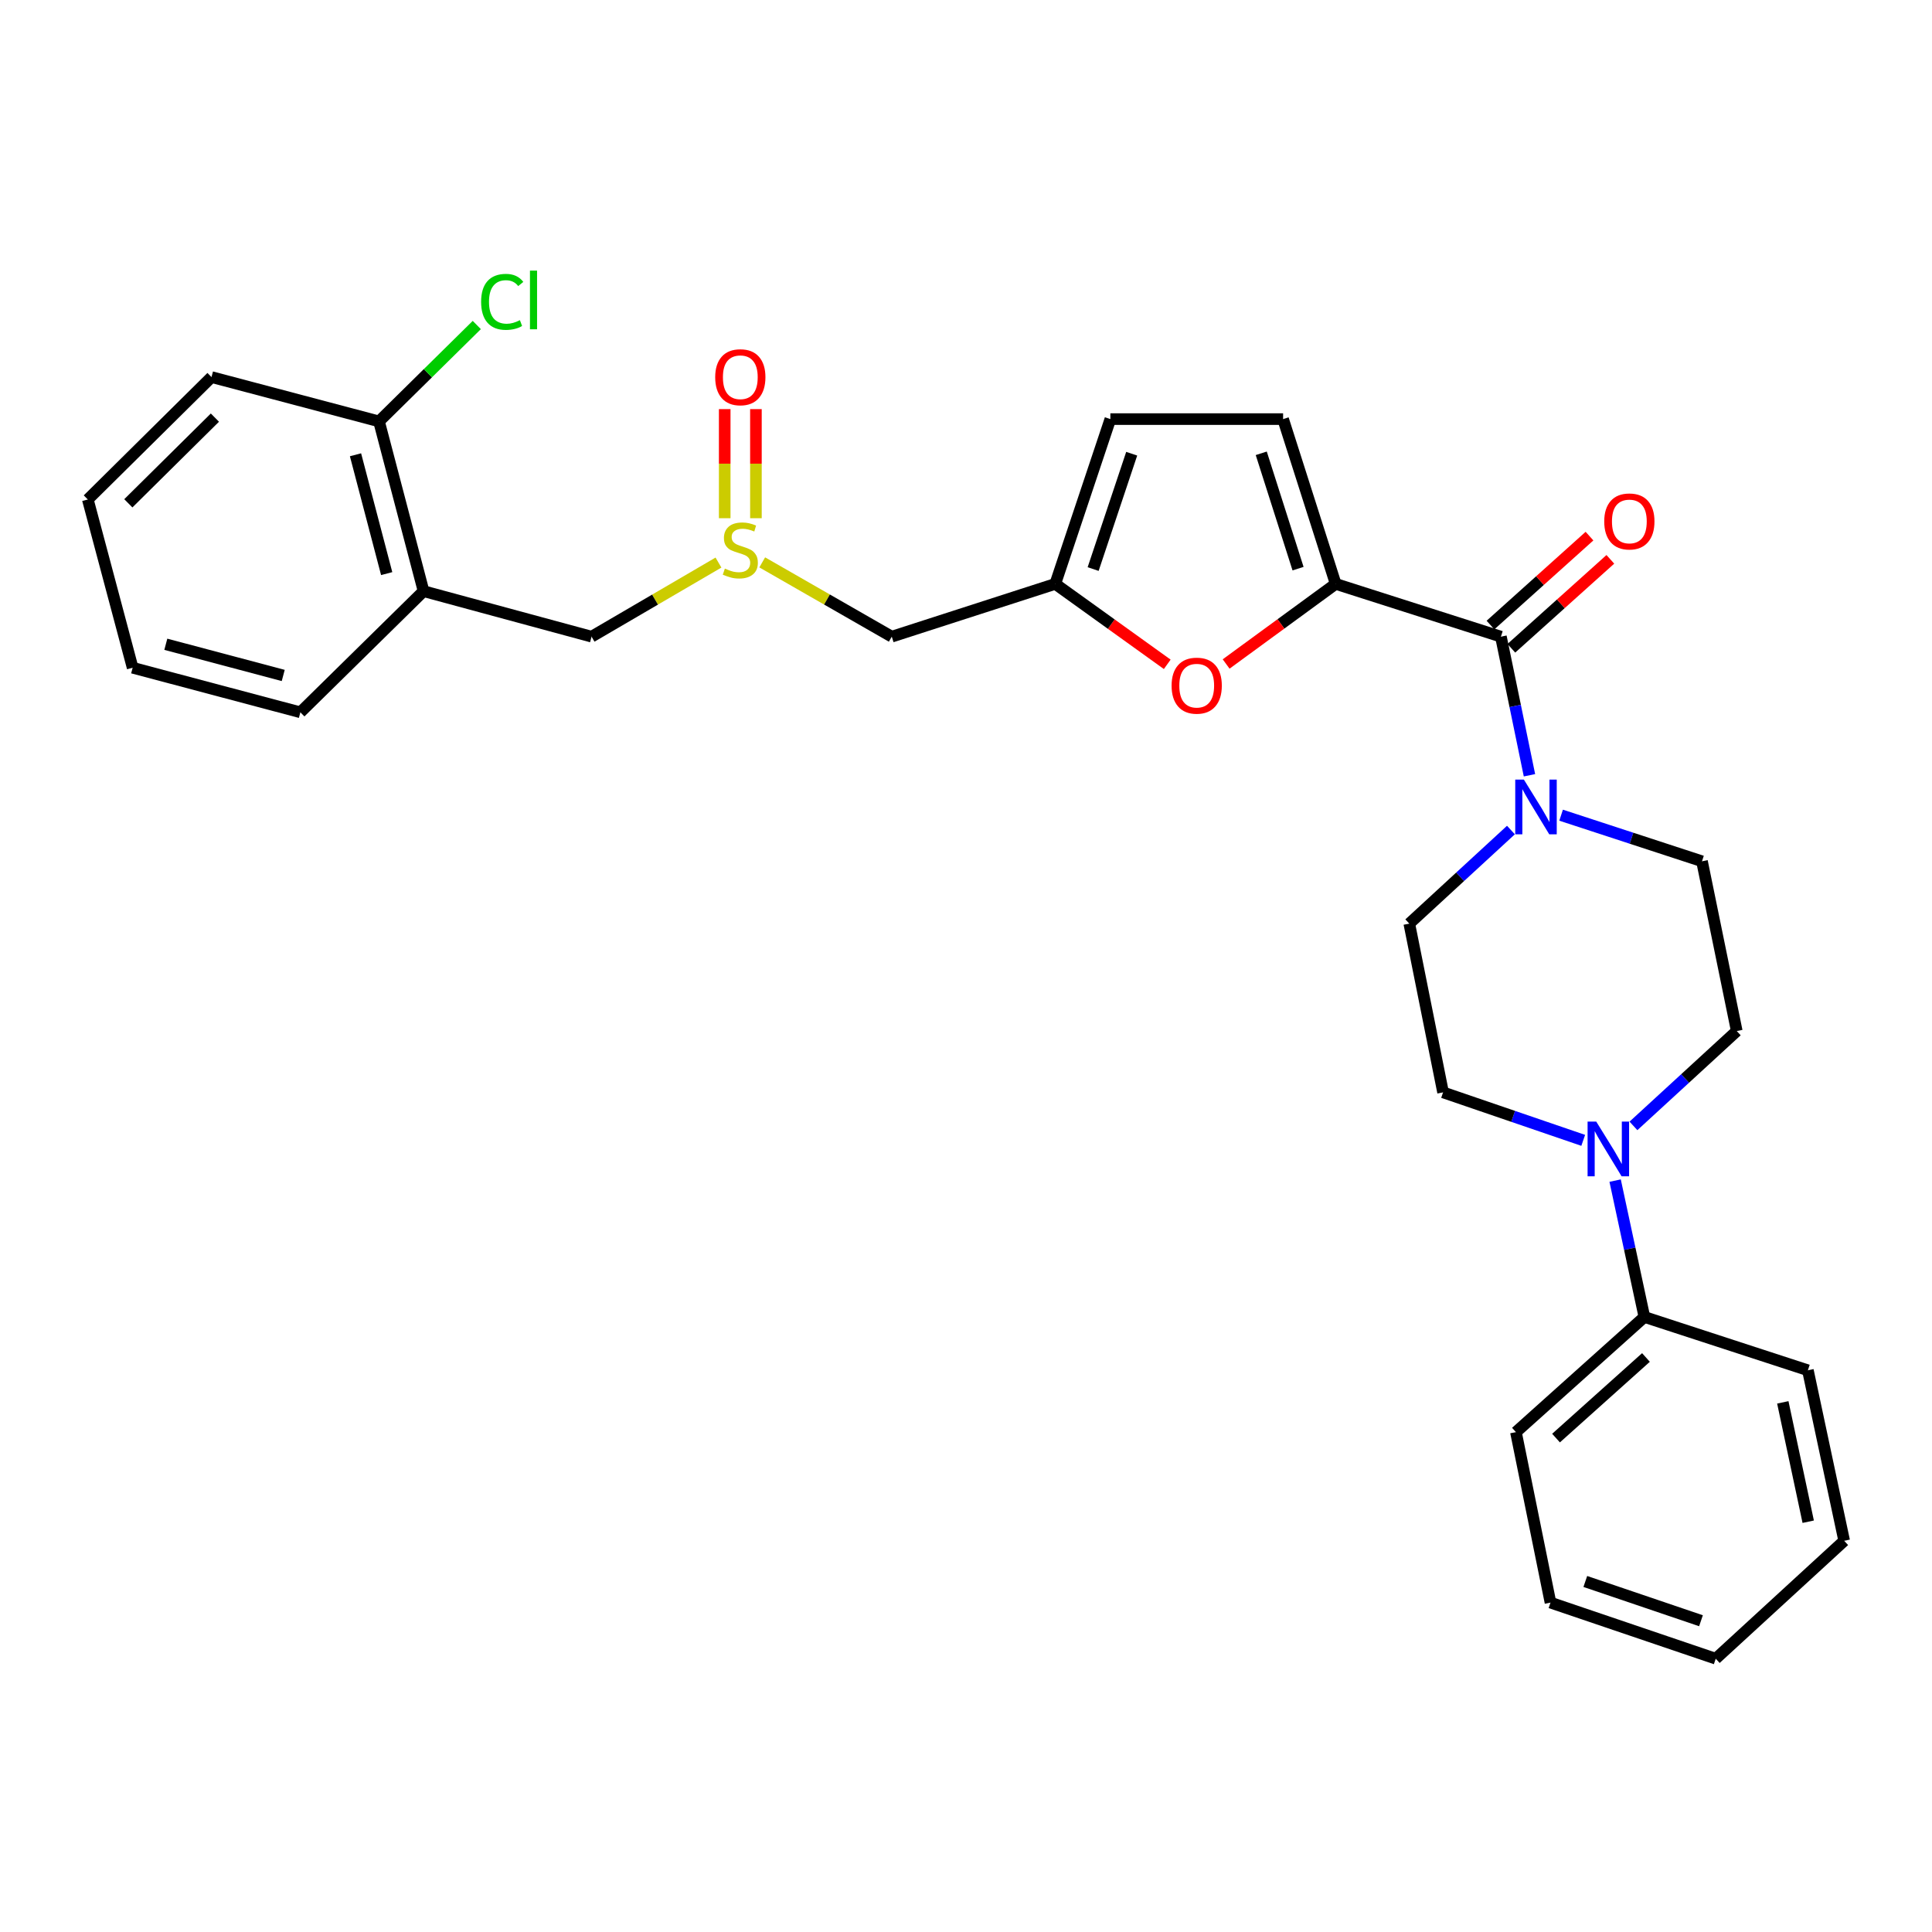 <?xml version='1.0' encoding='iso-8859-1'?>
<svg version='1.1' baseProfile='full'
              xmlns='http://www.w3.org/2000/svg'
                      xmlns:rdkit='http://www.rdkit.org/xml'
                      xmlns:xlink='http://www.w3.org/1999/xlink'
                  xml:space='preserve'
width='1000px' height='1000px' viewBox='0 0 1000 1000'>
<!-- END OF HEADER -->
<rect style='opacity:1.0;fill:#FFFFFF;stroke:none' width='1000' height='1000' x='0' y='0'> </rect>
<path class='bond-0' d='M 691.345,302.218 L 776.87,329.539' style='fill:none;fill-rule:evenodd;stroke:#000000;stroke-width:6px;stroke-linecap:butt;stroke-linejoin:miter;stroke-opacity:1' />
<path class='bond-2' d='M 691.345,302.218 L 662.994,322.948' style='fill:none;fill-rule:evenodd;stroke:#000000;stroke-width:6px;stroke-linecap:butt;stroke-linejoin:miter;stroke-opacity:1' />
<path class='bond-2' d='M 662.994,322.948 L 634.644,343.679' style='fill:none;fill-rule:evenodd;stroke:#FF0000;stroke-width:6px;stroke-linecap:butt;stroke-linejoin:miter;stroke-opacity:1' />
<path class='bond-6' d='M 691.345,302.218 L 664.131,216.926' style='fill:none;fill-rule:evenodd;stroke:#000000;stroke-width:6px;stroke-linecap:butt;stroke-linejoin:miter;stroke-opacity:1' />
<path class='bond-6' d='M 671.871,294.335 L 652.822,234.63' style='fill:none;fill-rule:evenodd;stroke:#000000;stroke-width:6px;stroke-linecap:butt;stroke-linejoin:miter;stroke-opacity:1' />
<path class='bond-1' d='M 776.87,329.539 L 784.259,365.407' style='fill:none;fill-rule:evenodd;stroke:#000000;stroke-width:6px;stroke-linecap:butt;stroke-linejoin:miter;stroke-opacity:1' />
<path class='bond-1' d='M 784.259,365.407 L 791.647,401.276' style='fill:none;fill-rule:evenodd;stroke:#0000FF;stroke-width:6px;stroke-linecap:butt;stroke-linejoin:miter;stroke-opacity:1' />
<path class='bond-13' d='M 782.269,335.548 L 807.891,312.53' style='fill:none;fill-rule:evenodd;stroke:#000000;stroke-width:6px;stroke-linecap:butt;stroke-linejoin:miter;stroke-opacity:1' />
<path class='bond-13' d='M 807.891,312.53 L 833.514,289.512' style='fill:none;fill-rule:evenodd;stroke:#FF0000;stroke-width:6px;stroke-linecap:butt;stroke-linejoin:miter;stroke-opacity:1' />
<path class='bond-13' d='M 771.472,323.53 L 797.095,300.512' style='fill:none;fill-rule:evenodd;stroke:#000000;stroke-width:6px;stroke-linecap:butt;stroke-linejoin:miter;stroke-opacity:1' />
<path class='bond-13' d='M 797.095,300.512 L 822.718,277.494' style='fill:none;fill-rule:evenodd;stroke:#FF0000;stroke-width:6px;stroke-linecap:butt;stroke-linejoin:miter;stroke-opacity:1' />
<path class='bond-11' d='M 782.059,429.625 L 755.752,453.843' style='fill:none;fill-rule:evenodd;stroke:#0000FF;stroke-width:6px;stroke-linecap:butt;stroke-linejoin:miter;stroke-opacity:1' />
<path class='bond-11' d='M 755.752,453.843 L 729.445,478.062' style='fill:none;fill-rule:evenodd;stroke:#000000;stroke-width:6px;stroke-linecap:butt;stroke-linejoin:miter;stroke-opacity:1' />
<path class='bond-12' d='M 808.027,421.939 L 844.488,433.867' style='fill:none;fill-rule:evenodd;stroke:#0000FF;stroke-width:6px;stroke-linecap:butt;stroke-linejoin:miter;stroke-opacity:1' />
<path class='bond-12' d='M 844.488,433.867 L 880.948,445.796' style='fill:none;fill-rule:evenodd;stroke:#000000;stroke-width:6px;stroke-linecap:butt;stroke-linejoin:miter;stroke-opacity:1' />
<path class='bond-4' d='M 604.163,343.855 L 575.184,323.037' style='fill:none;fill-rule:evenodd;stroke:#FF0000;stroke-width:6px;stroke-linecap:butt;stroke-linejoin:miter;stroke-opacity:1' />
<path class='bond-4' d='M 575.184,323.037 L 546.205,302.218' style='fill:none;fill-rule:evenodd;stroke:#000000;stroke-width:6px;stroke-linecap:butt;stroke-linejoin:miter;stroke-opacity:1' />
<path class='bond-3' d='M 845.468,582.764 L 872.206,558.214' style='fill:none;fill-rule:evenodd;stroke:#0000FF;stroke-width:6px;stroke-linecap:butt;stroke-linejoin:miter;stroke-opacity:1' />
<path class='bond-3' d='M 872.206,558.214 L 898.943,533.664' style='fill:none;fill-rule:evenodd;stroke:#000000;stroke-width:6px;stroke-linecap:butt;stroke-linejoin:miter;stroke-opacity:1' />
<path class='bond-17' d='M 835.988,611.08 L 843.56,646.369' style='fill:none;fill-rule:evenodd;stroke:#0000FF;stroke-width:6px;stroke-linecap:butt;stroke-linejoin:miter;stroke-opacity:1' />
<path class='bond-17' d='M 843.56,646.369 L 851.132,681.658' style='fill:none;fill-rule:evenodd;stroke:#000000;stroke-width:6px;stroke-linecap:butt;stroke-linejoin:miter;stroke-opacity:1' />
<path class='bond-30' d='M 819.472,590.246 L 783.2,577.828' style='fill:none;fill-rule:evenodd;stroke:#0000FF;stroke-width:6px;stroke-linecap:butt;stroke-linejoin:miter;stroke-opacity:1' />
<path class='bond-30' d='M 783.2,577.828 L 746.929,565.41' style='fill:none;fill-rule:evenodd;stroke:#000000;stroke-width:6px;stroke-linecap:butt;stroke-linejoin:miter;stroke-opacity:1' />
<path class='bond-9' d='M 546.205,302.218 L 461.577,329.539' style='fill:none;fill-rule:evenodd;stroke:#000000;stroke-width:6px;stroke-linecap:butt;stroke-linejoin:miter;stroke-opacity:1' />
<path class='bond-29' d='M 546.205,302.218 L 574.719,216.926' style='fill:none;fill-rule:evenodd;stroke:#000000;stroke-width:6px;stroke-linecap:butt;stroke-linejoin:miter;stroke-opacity:1' />
<path class='bond-29' d='M 565.804,294.547 L 585.764,234.842' style='fill:none;fill-rule:evenodd;stroke:#000000;stroke-width:6px;stroke-linecap:butt;stroke-linejoin:miter;stroke-opacity:1' />
<path class='bond-5' d='M 394.526,291.085 L 428.051,310.312' style='fill:none;fill-rule:evenodd;stroke:#CCCC00;stroke-width:6px;stroke-linecap:butt;stroke-linejoin:miter;stroke-opacity:1' />
<path class='bond-5' d='M 428.051,310.312 L 461.577,329.539' style='fill:none;fill-rule:evenodd;stroke:#000000;stroke-width:6px;stroke-linecap:butt;stroke-linejoin:miter;stroke-opacity:1' />
<path class='bond-10' d='M 371.877,291.185 L 339.037,310.362' style='fill:none;fill-rule:evenodd;stroke:#CCCC00;stroke-width:6px;stroke-linecap:butt;stroke-linejoin:miter;stroke-opacity:1' />
<path class='bond-10' d='M 339.037,310.362 L 306.196,329.539' style='fill:none;fill-rule:evenodd;stroke:#000000;stroke-width:6px;stroke-linecap:butt;stroke-linejoin:miter;stroke-opacity:1' />
<path class='bond-18' d='M 391.264,268.226 L 391.264,239.991' style='fill:none;fill-rule:evenodd;stroke:#CCCC00;stroke-width:6px;stroke-linecap:butt;stroke-linejoin:miter;stroke-opacity:1' />
<path class='bond-18' d='M 391.264,239.991 L 391.264,211.756' style='fill:none;fill-rule:evenodd;stroke:#FF0000;stroke-width:6px;stroke-linecap:butt;stroke-linejoin:miter;stroke-opacity:1' />
<path class='bond-18' d='M 375.109,268.226 L 375.109,239.991' style='fill:none;fill-rule:evenodd;stroke:#CCCC00;stroke-width:6px;stroke-linecap:butt;stroke-linejoin:miter;stroke-opacity:1' />
<path class='bond-18' d='M 375.109,239.991 L 375.109,211.756' style='fill:none;fill-rule:evenodd;stroke:#FF0000;stroke-width:6px;stroke-linecap:butt;stroke-linejoin:miter;stroke-opacity:1' />
<path class='bond-8' d='M 664.131,216.926 L 574.719,216.926' style='fill:none;fill-rule:evenodd;stroke:#000000;stroke-width:6px;stroke-linecap:butt;stroke-linejoin:miter;stroke-opacity:1' />
<path class='bond-7' d='M 219.234,305.979 L 306.196,329.539' style='fill:none;fill-rule:evenodd;stroke:#000000;stroke-width:6px;stroke-linecap:butt;stroke-linejoin:miter;stroke-opacity:1' />
<path class='bond-16' d='M 219.234,305.979 L 196.177,218.111' style='fill:none;fill-rule:evenodd;stroke:#000000;stroke-width:6px;stroke-linecap:butt;stroke-linejoin:miter;stroke-opacity:1' />
<path class='bond-16' d='M 200.149,296.899 L 184.009,235.391' style='fill:none;fill-rule:evenodd;stroke:#000000;stroke-width:6px;stroke-linecap:butt;stroke-linejoin:miter;stroke-opacity:1' />
<path class='bond-20' d='M 219.234,305.979 L 155.474,368.689' style='fill:none;fill-rule:evenodd;stroke:#000000;stroke-width:6px;stroke-linecap:butt;stroke-linejoin:miter;stroke-opacity:1' />
<path class='bond-14' d='M 729.445,478.062 L 746.929,565.41' style='fill:none;fill-rule:evenodd;stroke:#000000;stroke-width:6px;stroke-linecap:butt;stroke-linejoin:miter;stroke-opacity:1' />
<path class='bond-15' d='M 880.948,445.796 L 898.943,533.664' style='fill:none;fill-rule:evenodd;stroke:#000000;stroke-width:6px;stroke-linecap:butt;stroke-linejoin:miter;stroke-opacity:1' />
<path class='bond-19' d='M 196.177,218.111 L 221.482,193.168' style='fill:none;fill-rule:evenodd;stroke:#000000;stroke-width:6px;stroke-linecap:butt;stroke-linejoin:miter;stroke-opacity:1' />
<path class='bond-19' d='M 221.482,193.168 L 246.788,168.226' style='fill:none;fill-rule:evenodd;stroke:#00CC00;stroke-width:6px;stroke-linecap:butt;stroke-linejoin:miter;stroke-opacity:1' />
<path class='bond-21' d='M 196.177,218.111 L 109.475,195.17' style='fill:none;fill-rule:evenodd;stroke:#000000;stroke-width:6px;stroke-linecap:butt;stroke-linejoin:miter;stroke-opacity:1' />
<path class='bond-22' d='M 851.132,681.658 L 784.643,741.263' style='fill:none;fill-rule:evenodd;stroke:#000000;stroke-width:6px;stroke-linecap:butt;stroke-linejoin:miter;stroke-opacity:1' />
<path class='bond-22' d='M 851.943,702.628 L 805.4,744.352' style='fill:none;fill-rule:evenodd;stroke:#000000;stroke-width:6px;stroke-linecap:butt;stroke-linejoin:miter;stroke-opacity:1' />
<path class='bond-23' d='M 851.132,681.658 L 935.76,709.257' style='fill:none;fill-rule:evenodd;stroke:#000000;stroke-width:6px;stroke-linecap:butt;stroke-linejoin:miter;stroke-opacity:1' />
<path class='bond-24' d='M 155.474,368.689 L 68.656,345.623' style='fill:none;fill-rule:evenodd;stroke:#000000;stroke-width:6px;stroke-linecap:butt;stroke-linejoin:miter;stroke-opacity:1' />
<path class='bond-24' d='M 146.6,349.615 L 85.827,333.469' style='fill:none;fill-rule:evenodd;stroke:#000000;stroke-width:6px;stroke-linecap:butt;stroke-linejoin:miter;stroke-opacity:1' />
<path class='bond-31' d='M 109.475,195.17 L 45.455,258.535' style='fill:none;fill-rule:evenodd;stroke:#000000;stroke-width:6px;stroke-linecap:butt;stroke-linejoin:miter;stroke-opacity:1' />
<path class='bond-31' d='M 111.237,216.157 L 66.422,260.513' style='fill:none;fill-rule:evenodd;stroke:#000000;stroke-width:6px;stroke-linecap:butt;stroke-linejoin:miter;stroke-opacity:1' />
<path class='bond-26' d='M 784.643,741.263 L 802.531,829.508' style='fill:none;fill-rule:evenodd;stroke:#000000;stroke-width:6px;stroke-linecap:butt;stroke-linejoin:miter;stroke-opacity:1' />
<path class='bond-27' d='M 935.76,709.257 L 954.545,797.511' style='fill:none;fill-rule:evenodd;stroke:#000000;stroke-width:6px;stroke-linecap:butt;stroke-linejoin:miter;stroke-opacity:1' />
<path class='bond-27' d='M 922.776,725.859 L 935.926,787.637' style='fill:none;fill-rule:evenodd;stroke:#000000;stroke-width:6px;stroke-linecap:butt;stroke-linejoin:miter;stroke-opacity:1' />
<path class='bond-25' d='M 68.656,345.623 L 45.455,258.535' style='fill:none;fill-rule:evenodd;stroke:#000000;stroke-width:6px;stroke-linecap:butt;stroke-linejoin:miter;stroke-opacity:1' />
<path class='bond-32' d='M 802.531,829.508 L 888.065,858.544' style='fill:none;fill-rule:evenodd;stroke:#000000;stroke-width:6px;stroke-linecap:butt;stroke-linejoin:miter;stroke-opacity:1' />
<path class='bond-32' d='M 820.554,818.566 L 880.428,838.89' style='fill:none;fill-rule:evenodd;stroke:#000000;stroke-width:6px;stroke-linecap:butt;stroke-linejoin:miter;stroke-opacity:1' />
<path class='bond-28' d='M 954.545,797.511 L 888.065,858.544' style='fill:none;fill-rule:evenodd;stroke:#000000;stroke-width:6px;stroke-linecap:butt;stroke-linejoin:miter;stroke-opacity:1' />
<path  class='atom-2' d='M 788.767 403.525
L 798.047 418.525
Q 798.967 420.005, 800.447 422.685
Q 801.927 425.365, 802.007 425.525
L 802.007 403.525
L 805.767 403.525
L 805.767 431.845
L 801.887 431.845
L 791.927 415.445
Q 790.767 413.525, 789.527 411.325
Q 788.327 409.125, 787.967 408.445
L 787.967 431.845
L 784.287 431.845
L 784.287 403.525
L 788.767 403.525
' fill='#0000FF'/>
<path  class='atom-3' d='M 606.416 354.893
Q 606.416 348.093, 609.776 344.293
Q 613.136 340.493, 619.416 340.493
Q 625.696 340.493, 629.056 344.293
Q 632.416 348.093, 632.416 354.893
Q 632.416 361.773, 629.016 365.693
Q 625.616 369.573, 619.416 369.573
Q 613.176 369.573, 609.776 365.693
Q 606.416 361.813, 606.416 354.893
M 619.416 366.373
Q 623.736 366.373, 626.056 363.493
Q 628.416 360.573, 628.416 354.893
Q 628.416 349.333, 626.056 346.533
Q 623.736 343.693, 619.416 343.693
Q 615.096 343.693, 612.736 346.493
Q 610.416 349.293, 610.416 354.893
Q 610.416 360.613, 612.736 363.493
Q 615.096 366.373, 619.416 366.373
' fill='#FF0000'/>
<path  class='atom-4' d='M 826.212 580.536
L 835.492 595.536
Q 836.412 597.016, 837.892 599.696
Q 839.372 602.376, 839.452 602.536
L 839.452 580.536
L 843.212 580.536
L 843.212 608.856
L 839.332 608.856
L 829.372 592.456
Q 828.212 590.536, 826.972 588.336
Q 825.772 586.136, 825.412 585.456
L 825.412 608.856
L 821.732 608.856
L 821.732 580.536
L 826.212 580.536
' fill='#0000FF'/>
<path  class='atom-6' d='M 375.186 294.302
Q 375.506 294.422, 376.826 294.982
Q 378.146 295.542, 379.586 295.902
Q 381.066 296.222, 382.506 296.222
Q 385.186 296.222, 386.746 294.942
Q 388.306 293.622, 388.306 291.342
Q 388.306 289.782, 387.506 288.822
Q 386.746 287.862, 385.546 287.342
Q 384.346 286.822, 382.346 286.222
Q 379.826 285.462, 378.306 284.742
Q 376.826 284.022, 375.746 282.502
Q 374.706 280.982, 374.706 278.422
Q 374.706 274.862, 377.106 272.662
Q 379.546 270.462, 384.346 270.462
Q 387.626 270.462, 391.346 272.022
L 390.426 275.102
Q 387.026 273.702, 384.466 273.702
Q 381.706 273.702, 380.186 274.862
Q 378.666 275.982, 378.706 277.942
Q 378.706 279.462, 379.466 280.382
Q 380.266 281.302, 381.386 281.822
Q 382.546 282.342, 384.466 282.942
Q 387.026 283.742, 388.546 284.542
Q 390.066 285.342, 391.146 286.982
Q 392.266 288.582, 392.266 291.342
Q 392.266 295.262, 389.626 297.382
Q 387.026 299.462, 382.666 299.462
Q 380.146 299.462, 378.226 298.902
Q 376.346 298.382, 374.106 297.462
L 375.186 294.302
' fill='#CCCC00'/>
<path  class='atom-14' d='M 830.35 269.897
Q 830.35 263.097, 833.71 259.297
Q 837.07 255.497, 843.35 255.497
Q 849.63 255.497, 852.99 259.297
Q 856.35 263.097, 856.35 269.897
Q 856.35 276.777, 852.95 280.697
Q 849.55 284.577, 843.35 284.577
Q 837.11 284.577, 833.71 280.697
Q 830.35 276.817, 830.35 269.897
M 843.35 281.377
Q 847.67 281.377, 849.99 278.497
Q 852.35 275.577, 852.35 269.897
Q 852.35 264.337, 849.99 261.537
Q 847.67 258.697, 843.35 258.697
Q 839.03 258.697, 836.67 261.497
Q 834.35 264.297, 834.35 269.897
Q 834.35 275.617, 836.67 278.497
Q 839.03 281.377, 843.35 281.377
' fill='#FF0000'/>
<path  class='atom-19' d='M 370.186 195.25
Q 370.186 188.45, 373.546 184.65
Q 376.906 180.85, 383.186 180.85
Q 389.466 180.85, 392.826 184.65
Q 396.186 188.45, 396.186 195.25
Q 396.186 202.13, 392.786 206.05
Q 389.386 209.93, 383.186 209.93
Q 376.946 209.93, 373.546 206.05
Q 370.186 202.17, 370.186 195.25
M 383.186 206.73
Q 387.506 206.73, 389.826 203.85
Q 392.186 200.93, 392.186 195.25
Q 392.186 189.69, 389.826 186.89
Q 387.506 184.05, 383.186 184.05
Q 378.866 184.05, 376.506 186.85
Q 374.186 189.65, 374.186 195.25
Q 374.186 200.97, 376.506 203.85
Q 378.866 206.73, 383.186 206.73
' fill='#FF0000'/>
<path  class='atom-20' d='M 249.026 156.236
Q 249.026 149.196, 252.306 145.516
Q 255.626 141.796, 261.906 141.796
Q 267.746 141.796, 270.866 145.916
L 268.226 148.076
Q 265.946 145.076, 261.906 145.076
Q 257.626 145.076, 255.346 147.956
Q 253.106 150.796, 253.106 156.236
Q 253.106 161.836, 255.426 164.716
Q 257.786 167.596, 262.346 167.596
Q 265.466 167.596, 269.106 165.716
L 270.226 168.716
Q 268.746 169.676, 266.506 170.236
Q 264.266 170.796, 261.786 170.796
Q 255.626 170.796, 252.306 167.036
Q 249.026 163.276, 249.026 156.236
' fill='#00CC00'/>
<path  class='atom-20' d='M 274.306 140.076
L 277.986 140.076
L 277.986 170.436
L 274.306 170.436
L 274.306 140.076
' fill='#00CC00'/>
</svg>
